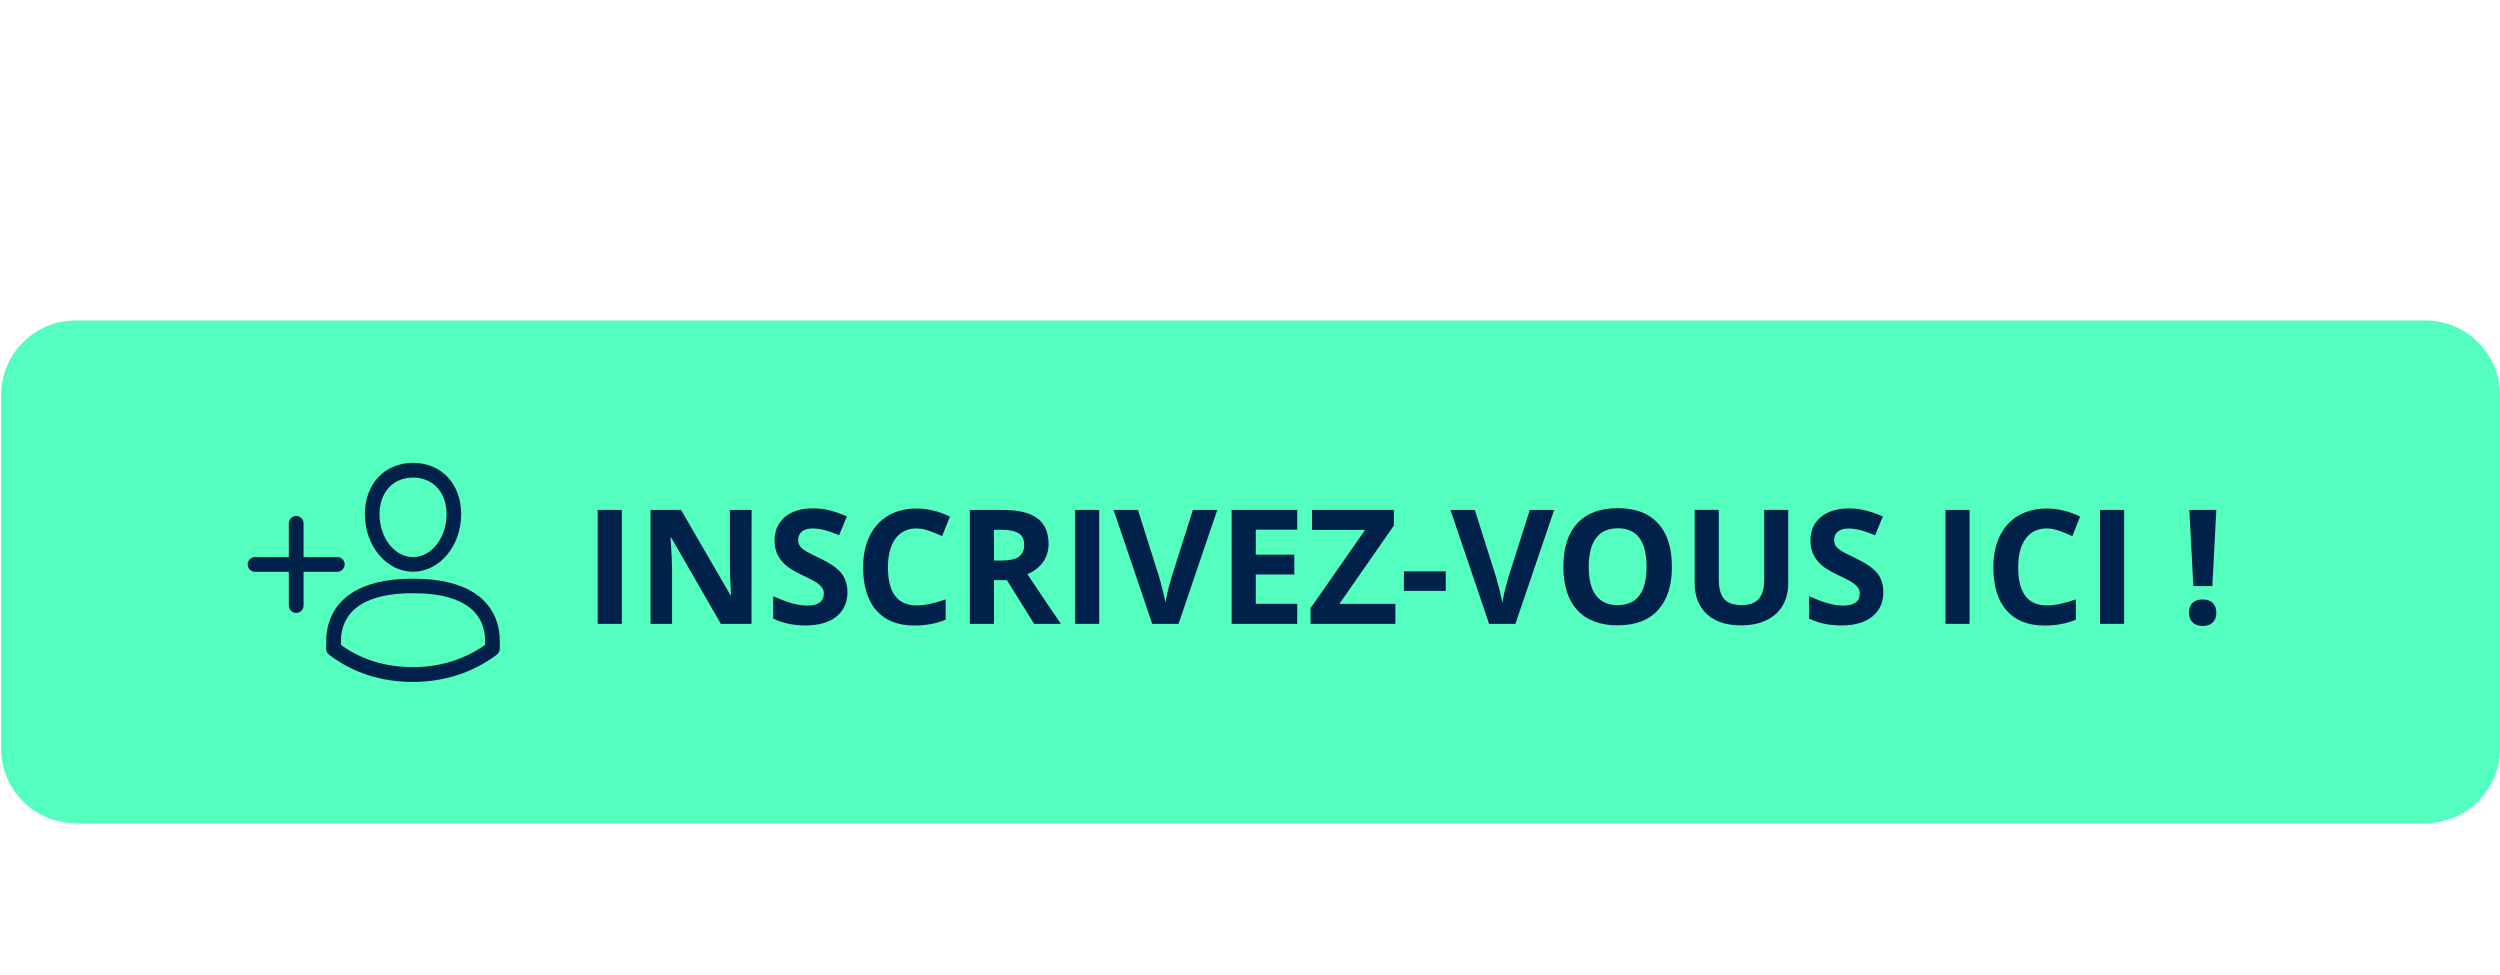 <?xml version="1.0" encoding="utf-8"?>
<!-- Generator: Adobe Illustrator 25.4.1, SVG Export Plug-In . SVG Version: 6.00 Build 0)  -->
<svg version="1.1" id="Ebene_1" xmlns="http://www.w3.org/2000/svg" xmlns:xlink="http://www.w3.org/1999/xlink" x="0px" y="0px"
	 viewBox="0 0 282 110" style="enable-background:new 0 0 282 110;" xml:space="preserve">
<style type="text/css">
	.st0{fill:#54FEBF;}
	.st1{fill:#00214A;}
</style>
<path class="st0" d="M273.59,92.85H8.53c-4.64,0-8.41-3.77-8.41-8.41V44.56c0-4.64,3.77-8.41,8.41-8.41h265.06
	c4.64,0,8.41,3.77,8.41,8.41v39.88C282,89.08,278.23,92.85,273.59,92.85z"/>
<g>
	<path class="st1" d="M67.42,70.37V57.52h2.72v12.85H67.42z"/>
	<path class="st1" d="M84.77,70.37h-3.46l-5.59-9.72h-0.08c0.11,1.72,0.17,2.94,0.17,3.67v6.05h-2.43V57.52h3.44l5.58,9.62h0.06
		c-0.09-1.67-0.13-2.85-0.13-3.54v-6.08h2.45L84.77,70.37L84.77,70.37z"/>
	<path class="st1" d="M95.59,66.81c0,1.16-0.42,2.07-1.25,2.74s-2,1-3.48,1c-1.37,0-2.58-0.26-3.64-0.77v-2.53
		c0.87,0.39,1.6,0.66,2.2,0.82s1.15,0.24,1.65,0.24c0.6,0,1.06-0.11,1.38-0.34s0.48-0.57,0.48-1.02c0-0.25-0.07-0.48-0.21-0.67
		s-0.35-0.39-0.62-0.57s-0.83-0.47-1.67-0.87c-0.79-0.37-1.37-0.72-1.77-1.06s-0.71-0.74-0.94-1.19S87.37,61.6,87.37,61
		c0-1.14,0.39-2.03,1.16-2.68s1.84-0.98,3.19-0.98c0.67,0,1.31,0.08,1.91,0.24s1.24,0.38,1.9,0.67l-0.88,2.12
		c-0.69-0.28-1.25-0.48-1.7-0.59s-0.89-0.17-1.32-0.17c-0.52,0-0.91,0.12-1.19,0.36s-0.41,0.55-0.41,0.94
		c0,0.24,0.06,0.45,0.17,0.63s0.29,0.35,0.53,0.52s0.82,0.47,1.73,0.9c1.2,0.57,2.02,1.15,2.47,1.73S95.59,65.97,95.59,66.81z"/>
	<path class="st1" d="M103.38,59.61c-1.03,0-1.82,0.39-2.38,1.16s-0.84,1.84-0.84,3.22c0,2.87,1.08,4.3,3.23,4.3
		c0.9,0,2-0.23,3.28-0.68v2.29c-1.05,0.44-2.23,0.66-3.53,0.66c-1.87,0-3.3-0.57-4.29-1.7s-1.49-2.76-1.49-4.88
		c0-1.34,0.24-2.51,0.73-3.51s1.19-1.78,2.1-2.31s1.98-0.8,3.2-0.8c1.25,0,2.5,0.3,3.76,0.91l-0.88,2.21
		c-0.48-0.23-0.96-0.43-1.45-0.6S103.85,59.61,103.38,59.61z"/>
	<path class="st1" d="M112.12,65.44v4.93h-2.72V57.52h3.74c1.75,0,3.04,0.32,3.88,0.95s1.26,1.6,1.26,2.9
		c0,0.76-0.21,1.43-0.62,2.02s-1,1.05-1.77,1.38c1.93,2.89,3.19,4.75,3.78,5.6h-3.02l-3.07-4.93H112.12z M112.12,63.23H113
		c0.86,0,1.5-0.14,1.91-0.43s0.62-0.74,0.62-1.35c0-0.61-0.21-1.04-0.63-1.3s-1.07-0.39-1.95-0.39h-0.83
		C112.12,59.76,112.12,63.23,112.12,63.23z"/>
	<path class="st1" d="M121.27,70.37V57.52h2.72v12.85H121.27z"/>
	<path class="st1" d="M134.56,57.52h2.75l-4.37,12.85h-2.97l-4.36-12.85h2.75l2.42,7.65c0.13,0.45,0.27,0.98,0.42,1.58
		c0.15,0.6,0.23,1.02,0.27,1.25c0.06-0.54,0.28-1.48,0.66-2.83L134.56,57.52z"/>
	<path class="st1" d="M146.33,70.37h-7.4V57.52h7.4v2.23h-4.68v2.82H146v2.23h-4.35v3.31h4.68V70.37z"/>
	<path class="st1" d="M157.39,70.37h-9.56V68.6l6.16-8.83H148v-2.25h9.23v1.76l-6.15,8.84h6.32v2.25H157.39z"/>
	<path class="st1" d="M158.36,66.65v-2.2h4.72v2.2H158.36z"/>
	<path class="st1" d="M172.56,57.52h2.75l-4.37,12.85h-2.97l-4.36-12.85h2.75l2.42,7.65c0.13,0.45,0.27,0.98,0.42,1.58
		c0.14,0.6,0.23,1.02,0.27,1.25c0.06-0.54,0.28-1.48,0.66-2.83L172.56,57.52z"/>
	<path class="st1" d="M188.59,63.93c0,2.13-0.53,3.76-1.58,4.9c-1.05,1.14-2.57,1.71-4.54,1.71c-1.97,0-3.48-0.57-4.54-1.71
		s-1.58-2.78-1.58-4.92s0.53-3.77,1.59-4.9s2.57-1.69,4.55-1.69c1.98,0,3.49,0.57,4.53,1.71C188.07,60.16,188.59,61.8,188.59,63.93z
		 M179.21,63.93c0,1.44,0.27,2.52,0.82,3.24c0.55,0.72,1.36,1.09,2.44,1.09c2.17,0,3.26-1.44,3.26-4.33s-1.08-4.34-3.24-4.34
		c-1.08,0-1.9,0.36-2.45,1.09C179.49,61.41,179.21,62.5,179.21,63.93z"/>
	<path class="st1" d="M201.71,57.52v8.31c0,0.95-0.21,1.78-0.64,2.5c-0.43,0.71-1.04,1.26-1.84,1.64c-0.8,0.38-1.75,0.57-2.85,0.57
		c-1.65,0-2.94-0.42-3.85-1.27s-1.37-2.01-1.37-3.48v-8.28h2.72v7.87c0,0.99,0.2,1.72,0.6,2.18c0.4,0.46,1.06,0.69,1.98,0.69
		c0.89,0,1.54-0.23,1.94-0.7c0.4-0.47,0.6-1.2,0.6-2.19v-7.85L201.71,57.52L201.71,57.52z"/>
	<path class="st1" d="M212.44,66.81c0,1.16-0.42,2.07-1.25,2.74c-0.83,0.67-2,1-3.48,1c-1.37,0-2.58-0.26-3.64-0.77v-2.53
		c0.87,0.39,1.6,0.66,2.2,0.82c0.6,0.16,1.15,0.24,1.65,0.24c0.6,0,1.06-0.11,1.38-0.34s0.48-0.57,0.48-1.02
		c0-0.25-0.07-0.48-0.21-0.67c-0.14-0.19-0.35-0.39-0.62-0.57c-0.27-0.18-0.83-0.47-1.67-0.87c-0.79-0.37-1.37-0.72-1.77-1.06
		c-0.4-0.34-0.71-0.74-0.94-1.19c-0.23-0.45-0.35-0.98-0.35-1.58c0-1.14,0.38-2.03,1.16-2.68s1.84-0.98,3.2-0.98
		c0.67,0,1.3,0.08,1.91,0.24c0.61,0.16,1.24,0.38,1.9,0.67l-0.88,2.12c-0.69-0.28-1.25-0.48-1.7-0.59
		c-0.45-0.11-0.89-0.17-1.32-0.17c-0.52,0-0.91,0.12-1.19,0.36s-0.41,0.55-0.41,0.94c0,0.24,0.06,0.45,0.17,0.63
		c0.11,0.18,0.29,0.35,0.53,0.52c0.24,0.17,0.82,0.47,1.73,0.9c1.2,0.57,2.02,1.15,2.47,1.73
		C212.24,65.28,212.44,65.97,212.44,66.81z"/>
	<path class="st1" d="M219.45,70.37V57.52h2.72v12.85H219.45z"/>
	<path class="st1" d="M230.87,59.61c-1.03,0-1.82,0.39-2.38,1.16s-0.84,1.84-0.84,3.22c0,2.87,1.08,4.3,3.23,4.3
		c0.9,0,2-0.23,3.28-0.68v2.29c-1.05,0.44-2.23,0.66-3.53,0.66c-1.87,0-3.3-0.57-4.29-1.7s-1.49-2.76-1.49-4.88
		c0-1.34,0.24-2.51,0.73-3.51s1.18-1.78,2.1-2.31s1.98-0.8,3.2-0.8c1.25,0,2.5,0.3,3.76,0.91l-0.88,2.21
		c-0.48-0.23-0.96-0.43-1.45-0.6S231.33,59.61,230.87,59.61z"/>
	<path class="st1" d="M236.88,70.37V57.52h2.72v12.85H236.88z"/>
	<path class="st1" d="M246.92,69.12c0-0.49,0.13-0.86,0.4-1.12s0.65-0.38,1.15-0.38c0.49,0,0.86,0.13,1.13,0.39
		c0.27,0.26,0.4,0.63,0.4,1.11c0,0.46-0.13,0.83-0.4,1.09s-0.64,0.4-1.12,0.4c-0.49,0-0.87-0.13-1.14-0.39
		C247.07,69.96,246.92,69.59,246.92,69.12z M249.55,66.11h-2.14l-0.45-8.59H250L249.55,66.11z"/>
</g>
<path class="st1" d="M46.59,64.49c2.99,0,5.43-2.91,5.43-6.49c0-3.41-2.23-5.79-5.43-5.79s-5.43,2.38-5.43,5.79
	C41.16,61.58,43.6,64.49,46.59,64.49z M46.59,53.87c2.26,0,3.78,1.66,3.78,4.13c0,2.67-1.69,4.84-3.78,4.84
	c-2.08,0-3.78-2.17-3.78-4.84C42.82,55.53,44.33,53.87,46.59,53.87z M56.38,72.79c-0.01-0.88-0.02-1.1-0.03-1.2
	c-0.44-4.07-3.87-6.31-9.63-6.31c-0.04,0-0.07,0-0.11,0h-0.02h-0.02c-0.04,0-0.07,0-0.11,0c-5.77,0-9.19,2.24-9.63,6.31
	c-0.01,0.1-0.02,0.28-0.03,1.1l-0.01,0.47c0,0.02,0,0.04,0,0.06c0,0.03,0,0.06,0.01,0.09c0,0.03,0.01,0.05,0.02,0.08
	c0.01,0.03,0.01,0.05,0.02,0.08c0.01,0.03,0.02,0.05,0.03,0.07s0.02,0.05,0.04,0.07c0.01,0.02,0.03,0.04,0.05,0.07
	c0.02,0.02,0.03,0.04,0.05,0.06s0.04,0.04,0.06,0.06c0.01,0.01,0.03,0.03,0.04,0.04c2.66,2.04,5.85,3.08,9.47,3.08l0,0
	c3.52,0,6.78-1.06,9.44-3.06l0,0c0.01-0.01,0.02-0.01,0.02-0.02c0.02-0.01,0.03-0.03,0.04-0.04c0.02-0.02,0.05-0.04,0.07-0.06
	s0.03-0.04,0.05-0.06s0.03-0.04,0.05-0.07c0.01-0.02,0.03-0.05,0.04-0.07c0.01-0.02,0.02-0.05,0.03-0.07
	c0.01-0.03,0.02-0.05,0.02-0.08c0.01-0.03,0.01-0.05,0.02-0.08c0.01-0.03,0.01-0.06,0.01-0.09c0-0.02,0.01-0.04,0-0.06L56.38,72.79z
	 M46.59,75.25L46.59,75.25c-3.1,0-5.83-0.84-8.13-2.5v-0.04c0.01-0.35,0.01-0.87,0.02-0.95c0.44-4,4.58-4.84,7.98-4.84h0.11
	c0.01,0,0.02,0,0.04,0h0.11c3.4,0,7.55,0.84,7.98,4.82c0.01,0.1,0.02,0.64,0.02,1C52.42,74.38,49.61,75.25,46.59,75.25z
	 M38.88,63.67c0-0.46-0.37-0.83-0.83-0.83h-3.81v-3.81c0-0.46-0.37-0.83-0.83-0.83s-0.83,0.37-0.83,0.83v3.81h-3.81
	c-0.46,0-0.83,0.37-0.83,0.83c0,0.46,0.37,0.83,0.83,0.83h3.81v3.81c0,0.46,0.37,0.83,0.83,0.83s0.83-0.37,0.83-0.83V64.5h3.81
	C38.51,64.49,38.88,64.12,38.88,63.67z"/>
</svg>
